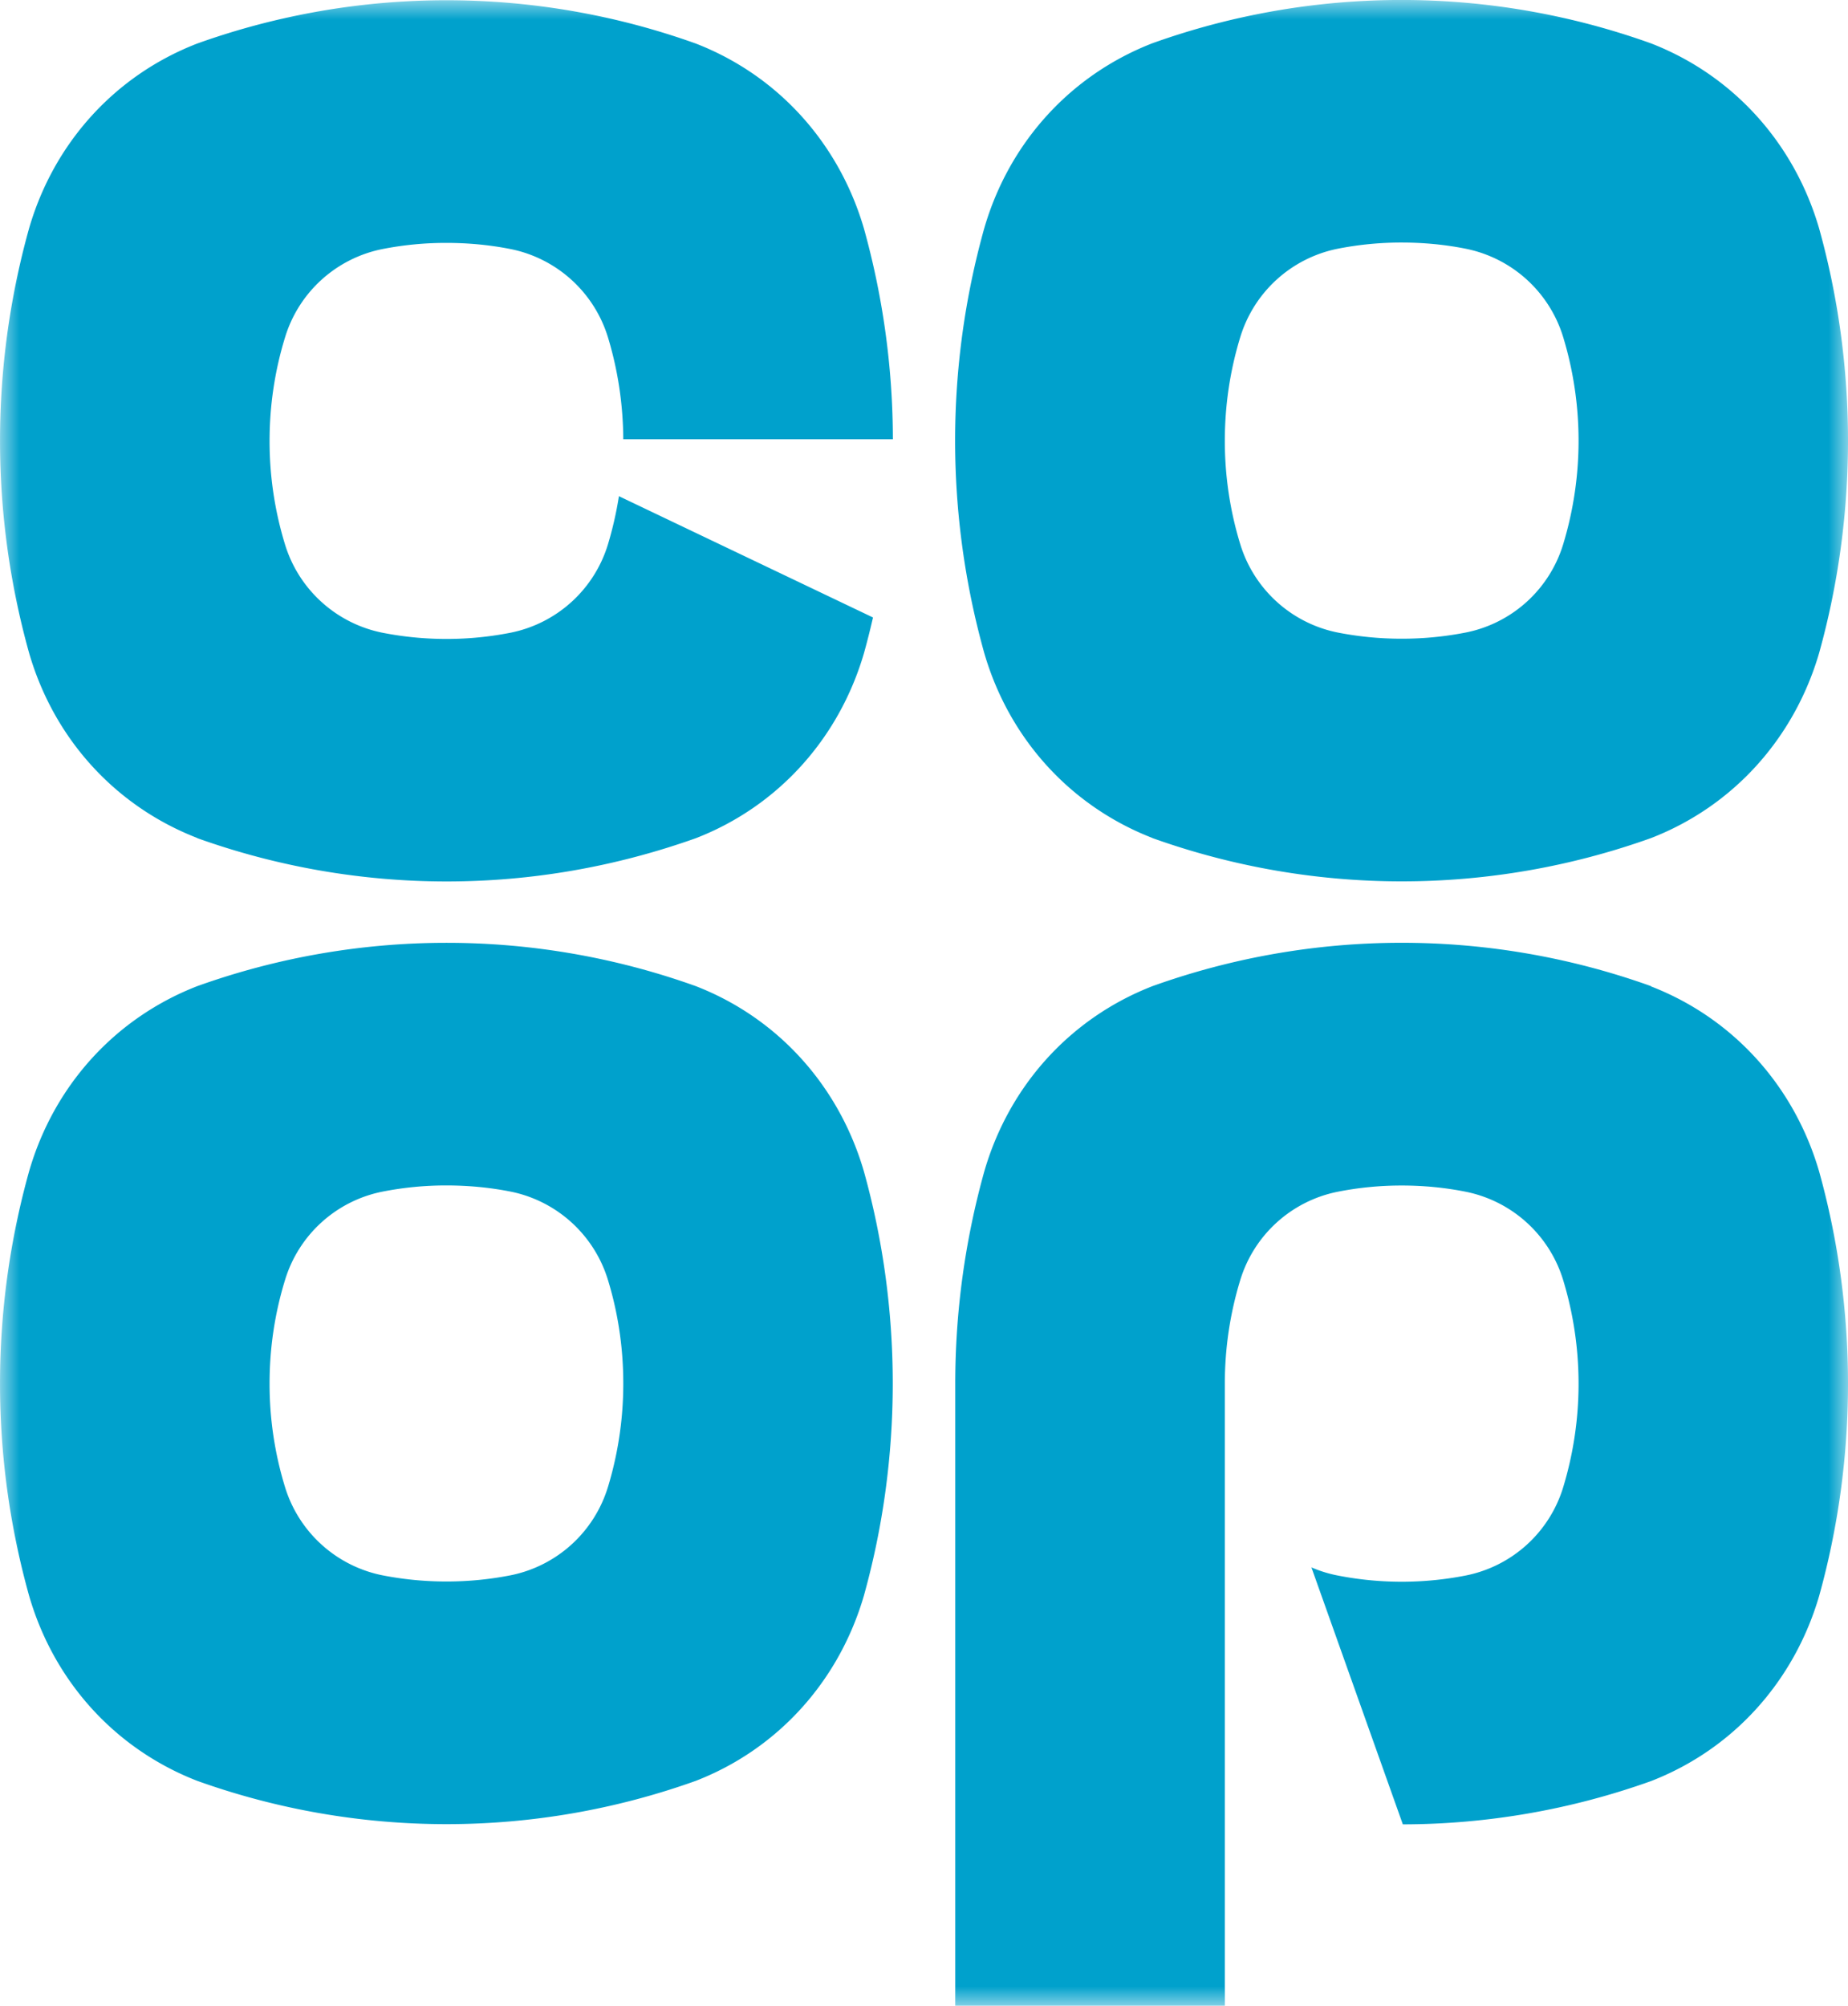 <svg width="47" height="51" viewBox="0 0 47 51" xmlns="http://www.w3.org/2000/svg" xmlns:xlink="http://www.w3.org/1999/xlink">
    <defs>
        <path id="t0xjmn5xua" d="M0 0h47v51H0z"/>
    </defs>
    <g fill="none" fill-rule="evenodd">
        <mask id="uytcroohab" fill="#fff">
            <use xlink:href="#t0xjmn5xua"/>
        </mask>
        <path d="M15.462 37.807a3.258 3.258 0 0 1-2.46 2.243 8.427 8.427 0 0 1-1.646.161 8.427 8.427 0 0 1-1.648-.161 3.263 3.263 0 0 1-2.46-2.243 8.925 8.925 0 0 1-.392-2.631c0-.903.133-1.785.393-2.63a3.254 3.254 0 0 1 2.46-2.244 8.344 8.344 0 0 1 1.647-.161c.56 0 1.113.053 1.647.16a3.262 3.262 0 0 1 2.46 2.247c.259.846.389 1.731.389 2.63 0 .9-.133 1.783-.39 2.631v-.002zm2.236-12.733a18.792 18.792 0 0 0-12.682 0c-2.084.81-3.643 2.524-4.275 4.705a20.047 20.047 0 0 0 0 10.797c.632 2.18 2.191 3.895 4.275 4.704a18.811 18.811 0 0 0 12.68 0c2.077-.806 3.636-2.523 4.274-4.704.487-1.745.735-3.564.735-5.4 0-1.836-.248-3.652-.735-5.397-.638-2.184-2.197-3.899-4.272-4.705zm24.294 0a18.78 18.78 0 0 0-12.682 0c-2.083.81-3.642 2.524-4.275 4.705a20.052 20.052 0 0 0-.74 5.4V51h6.856V35.179c0-.9.133-1.785.392-2.631a3.258 3.258 0 0 1 2.46-2.243 8.344 8.344 0 0 1 1.647-.162c.561 0 1.114.054 1.647.162a3.262 3.262 0 0 1 2.46 2.246 9.058 9.058 0 0 1 0 5.262 3.254 3.254 0 0 1-2.46 2.242 8.427 8.427 0 0 1-1.647.162 8.427 8.427 0 0 1-1.647-.162 3.216 3.216 0 0 1-.65-.203l2.325 6.534a18.81 18.81 0 0 0 6.312-1.1c2.078-.806 3.634-2.52 4.275-4.704.486-1.746.735-3.565.735-5.4 0-1.836-.249-3.652-.735-5.398-.638-2.184-2.197-3.898-4.275-4.704l.002-.006zm-10.449-16.5a3.262 3.262 0 0 1 2.46-2.246 8.344 8.344 0 0 1 1.647-.161c.561 0 1.114.053 1.647.161a3.262 3.262 0 0 1 2.46 2.246 9.058 9.058 0 0 1 0 5.262 3.254 3.254 0 0 1-2.46 2.243 8.427 8.427 0 0 1-1.647.161 8.427 8.427 0 0 1-1.647-.161 3.263 3.263 0 0 1-2.46-2.243 8.953 8.953 0 0 1-.392-2.631c0-.9.133-1.785.392-2.631zM29.31 21.309a18.811 18.811 0 0 0 12.68 0c2.078-.806 3.637-2.523 4.275-4.704.486-1.745.735-3.564.735-5.4 0-1.836-.249-3.652-.735-5.398-.638-2.183-2.197-3.898-4.275-4.704A18.788 18.788 0 0 0 29.308 1.1c-2.084.81-3.643 2.524-4.276 4.705a20.047 20.047 0 0 0 0 10.797c.633 2.181 2.192 3.895 4.276 4.704l.002.003zm-24.297 0a18.83 18.83 0 0 0 6.34 1.103c2.16 0 4.292-.37 6.345-1.1 2.078-.806 3.637-2.523 4.275-4.704.083-.297.16-.603.23-.908l-6.462-3.084a9.235 9.235 0 0 1-.279 1.225 3.258 3.258 0 0 1-2.46 2.243 8.427 8.427 0 0 1-1.646.162 8.427 8.427 0 0 1-1.648-.162 3.263 3.263 0 0 1-2.46-2.243 8.953 8.953 0 0 1-.392-2.63c0-.9.133-1.786.393-2.631a3.254 3.254 0 0 1 2.46-2.244 8.344 8.344 0 0 1 1.647-.16c.56 0 1.113.053 1.647.16a3.263 3.263 0 0 1 2.46 2.244c.253.834.383 1.703.389 2.588h6.856a20.05 20.05 0 0 0-.735-5.355c-.638-2.184-2.197-3.898-4.272-4.704a18.803 18.803 0 0 0-12.682-.003C2.932 1.912 1.373 3.626.74 5.805a20.077 20.077 0 0 0 0 10.797c.632 2.181 2.191 3.895 4.275 4.704l-.003.003z" fill="#00A1CC" mask="url(#uytcroohab)"/>
    </g>
</svg>
